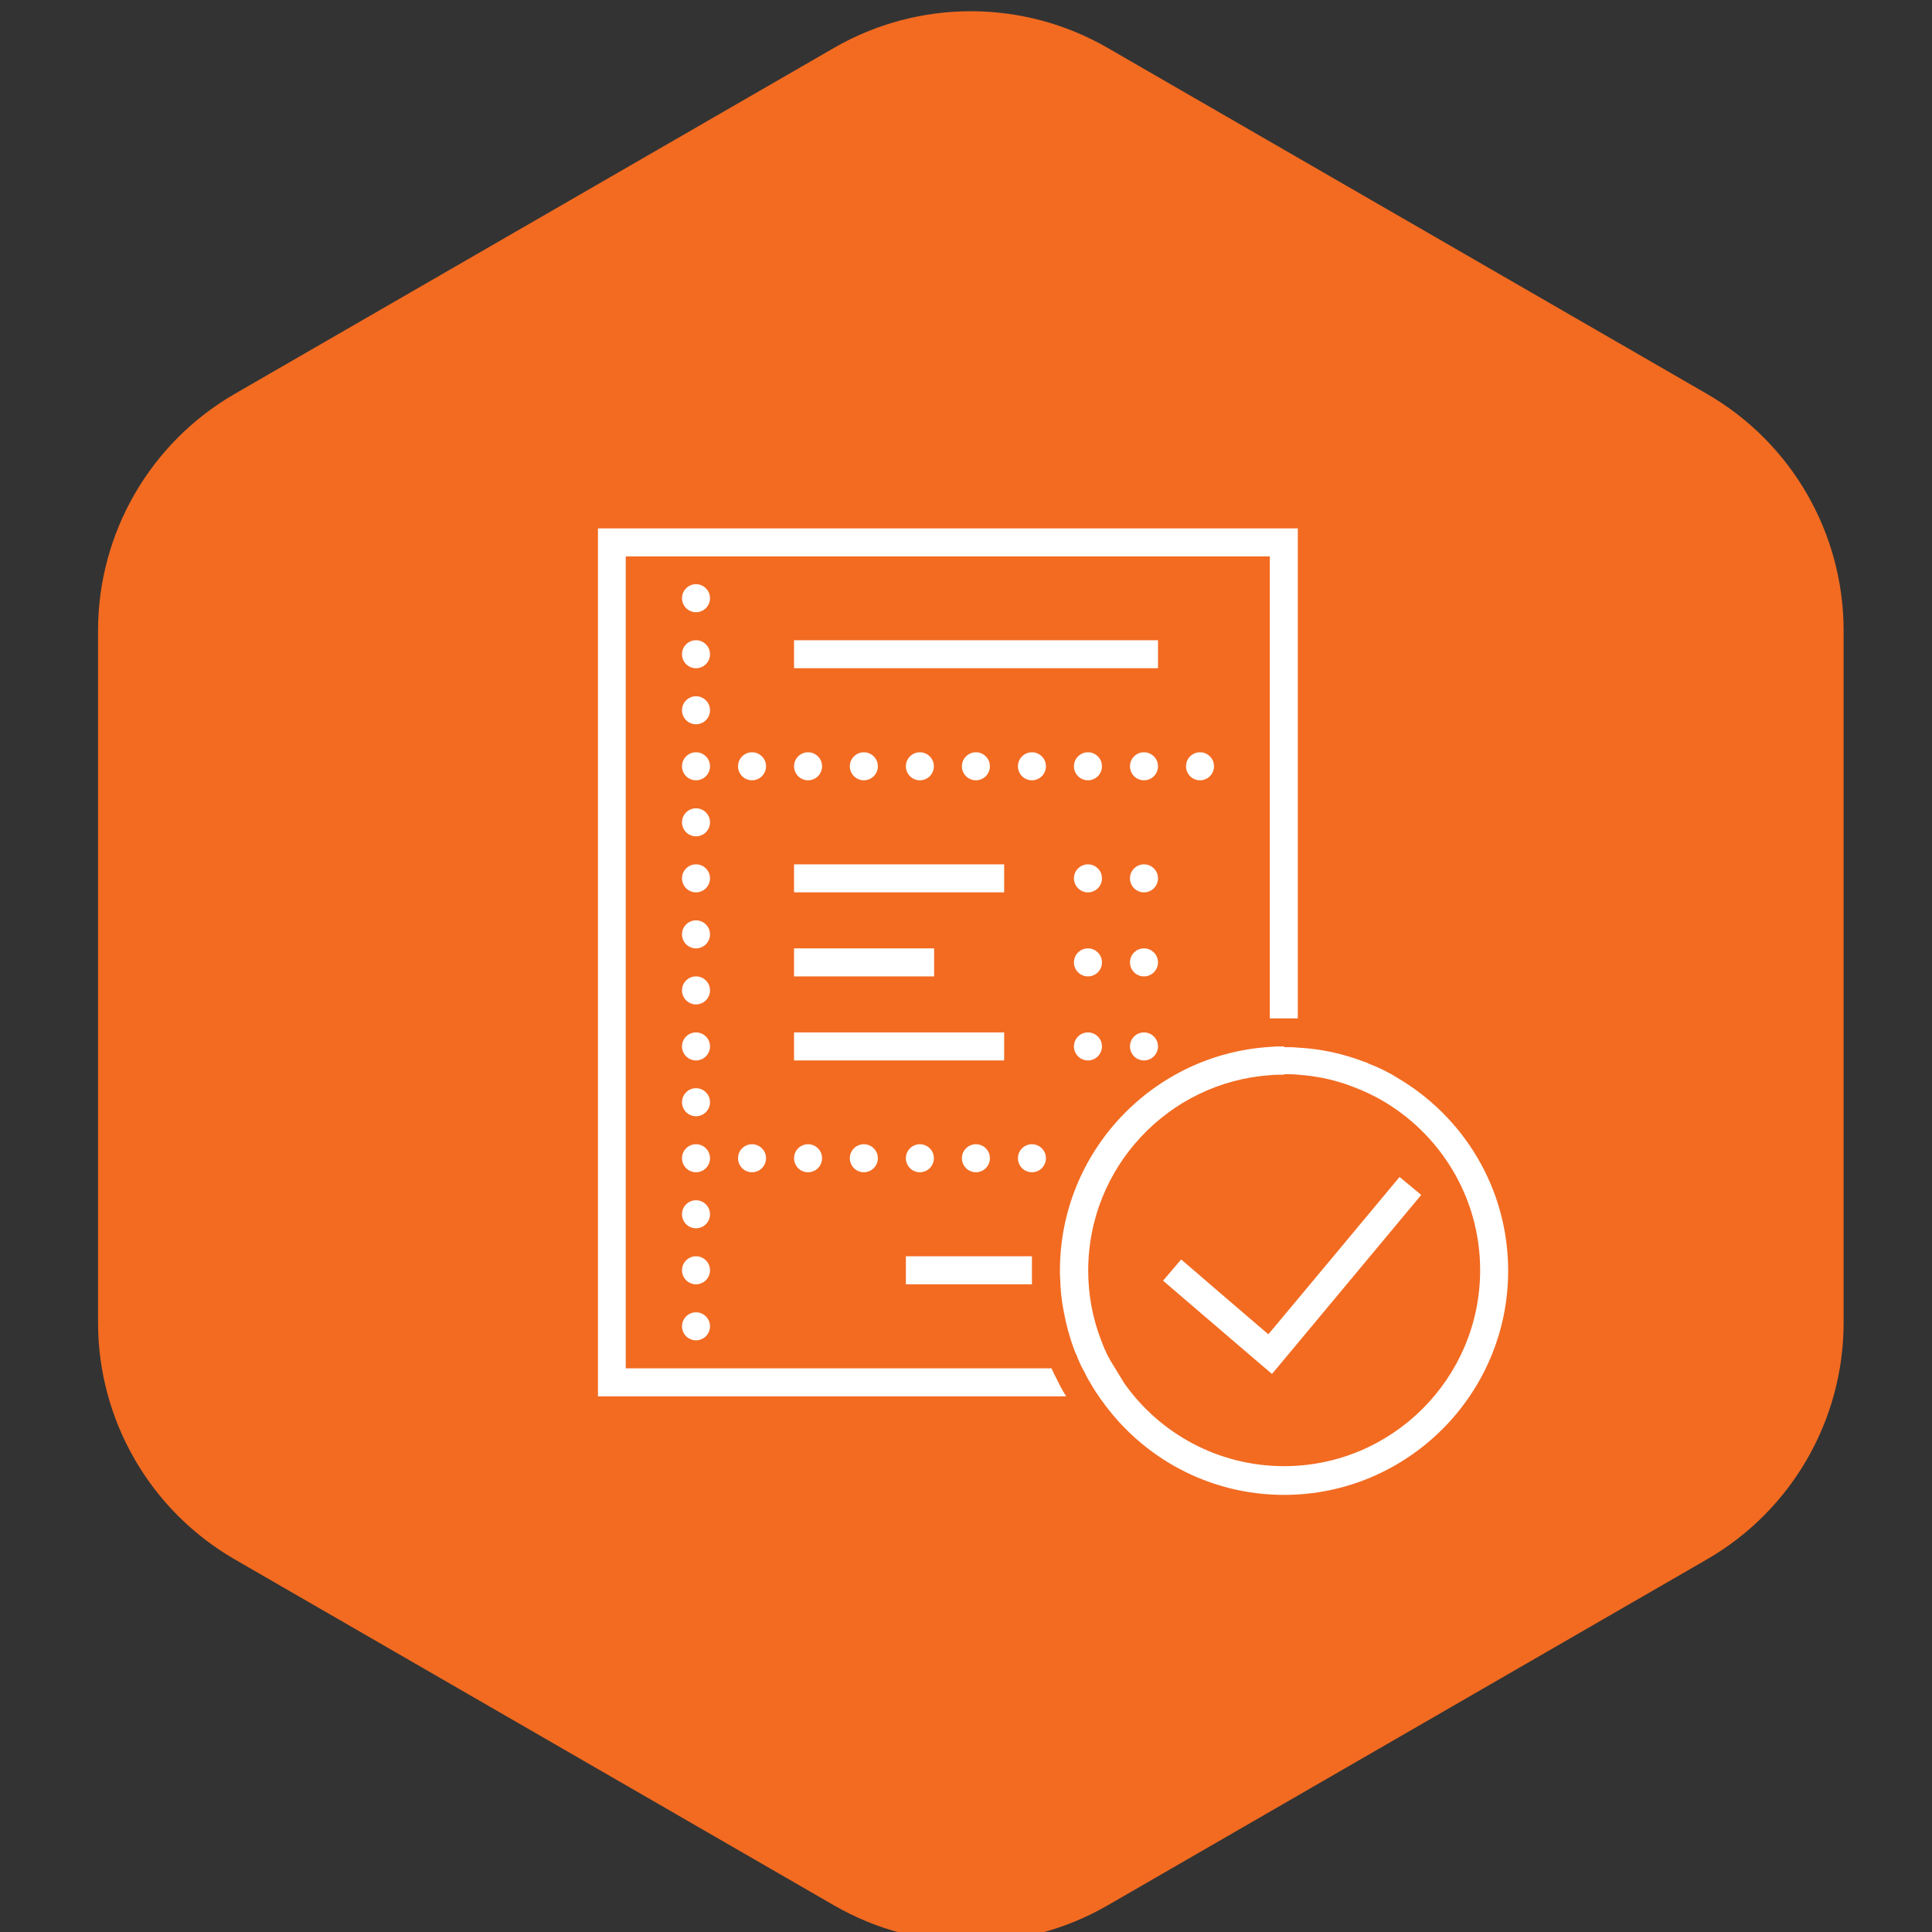 <svg width="100" height="100" viewBox="0 0 100 100" fill="none" xmlns="http://www.w3.org/2000/svg">
<rect x="0" y="0" width="100" height="100" fill="#333333" stroke="none"/>
<g clip-path="url(#clip0_246_18723)">
<path d="M88.35 80.713L57.325 98.625C52.95 101.15 47.55 101.15 43.175 98.625L12.15 80.713C7.775 78.188 5.075 73.513 5.075 68.463V32.638C5.075 27.587 7.775 22.913 12.15 20.387L43.175 2.475C47.55 -0.05 52.95 -0.05 57.325 2.475L88.35 20.387C92.725 22.913 95.425 27.587 95.425 32.638V68.463C95.425 73.513 92.725 78.188 88.35 80.713Z" fill="#F26B21"/>
<path d="M30.95 27.35V72.275H55.188C55.075 72.113 54.987 71.938 54.888 71.763C54.888 71.738 54.862 71.725 54.862 71.713C54.837 71.663 54.812 71.625 54.8 71.588C54.788 71.563 54.775 71.538 54.763 71.513C54.65 71.3 54.538 71.075 54.425 70.825H32.388V28.8H65.725V52.713H67.175V27.35H30.938H30.95ZM36.025 30.238C35.625 30.238 35.3 30.563 35.3 30.963C35.3 31.363 35.625 31.688 36.025 31.688C36.425 31.688 36.75 31.363 36.75 30.963C36.75 30.563 36.425 30.238 36.025 30.238ZM36.025 33.138C35.625 33.138 35.3 33.463 35.3 33.863C35.3 34.263 35.625 34.588 36.025 34.588C36.425 34.588 36.75 34.263 36.75 33.863C36.75 33.463 36.425 33.138 36.025 33.138ZM41.1 33.138V34.588H59.938V33.138H41.1ZM36.025 36.038C35.625 36.038 35.3 36.363 35.3 36.763C35.3 37.163 35.625 37.488 36.025 37.488C36.425 37.488 36.75 37.163 36.75 36.763C36.75 36.363 36.425 36.038 36.025 36.038ZM36.025 38.938C35.625 38.938 35.3 39.263 35.3 39.663C35.3 40.063 35.625 40.388 36.025 40.388C36.425 40.388 36.75 40.063 36.75 39.663C36.75 39.263 36.425 38.938 36.025 38.938ZM38.925 38.938C38.525 38.938 38.2 39.263 38.2 39.663C38.2 40.063 38.525 40.388 38.925 40.388C39.325 40.388 39.65 40.063 39.65 39.663C39.65 39.263 39.325 38.938 38.925 38.938ZM41.825 38.938C41.425 38.938 41.1 39.263 41.1 39.663C41.1 40.063 41.425 40.388 41.825 40.388C42.225 40.388 42.55 40.063 42.55 39.663C42.55 39.263 42.225 38.938 41.825 38.938ZM44.712 38.938C44.312 38.938 43.987 39.263 43.987 39.663C43.987 40.063 44.312 40.388 44.712 40.388C45.112 40.388 45.438 40.063 45.438 39.663C45.438 39.263 45.112 38.938 44.712 38.938ZM47.612 38.938C47.212 38.938 46.888 39.263 46.888 39.663C46.888 40.063 47.212 40.388 47.612 40.388C48.013 40.388 48.337 40.063 48.337 39.663C48.337 39.263 48.013 38.938 47.612 38.938ZM50.513 38.938C50.112 38.938 49.788 39.263 49.788 39.663C49.788 40.063 50.112 40.388 50.513 40.388C50.913 40.388 51.237 40.063 51.237 39.663C51.237 39.263 50.913 38.938 50.513 38.938ZM53.413 38.938C53.013 38.938 52.688 39.263 52.688 39.663C52.688 40.063 53.013 40.388 53.413 40.388C53.812 40.388 54.138 40.063 54.138 39.663C54.138 39.263 53.812 38.938 53.413 38.938ZM56.312 38.938C55.913 38.938 55.587 39.263 55.587 39.663C55.587 40.063 55.913 40.388 56.312 40.388C56.712 40.388 57.038 40.063 57.038 39.663C57.038 39.263 56.712 38.938 56.312 38.938ZM59.212 38.938C58.812 38.938 58.487 39.263 58.487 39.663C58.487 40.063 58.812 40.388 59.212 40.388C59.612 40.388 59.938 40.063 59.938 39.663C59.938 39.263 59.612 38.938 59.212 38.938ZM62.112 38.938C61.712 38.938 61.388 39.263 61.388 39.663C61.388 40.063 61.712 40.388 62.112 40.388C62.513 40.388 62.837 40.063 62.837 39.663C62.837 39.263 62.513 38.938 62.112 38.938ZM36.025 41.838C35.625 41.838 35.3 42.163 35.3 42.563C35.3 42.963 35.625 43.288 36.025 43.288C36.425 43.288 36.75 42.963 36.75 42.563C36.75 42.163 36.425 41.838 36.025 41.838ZM36.025 44.738C35.625 44.738 35.3 45.063 35.3 45.463C35.3 45.863 35.625 46.188 36.025 46.188C36.425 46.188 36.75 45.863 36.75 45.463C36.75 45.063 36.425 44.738 36.025 44.738ZM41.1 44.738V46.188H51.975V44.738H41.1ZM56.312 44.738C55.913 44.738 55.587 45.063 55.587 45.463C55.587 45.863 55.913 46.188 56.312 46.188C56.712 46.188 57.038 45.863 57.038 45.463C57.038 45.063 56.712 44.738 56.312 44.738ZM59.212 44.738C58.812 44.738 58.487 45.063 58.487 45.463C58.487 45.863 58.812 46.188 59.212 46.188C59.612 46.188 59.938 45.863 59.938 45.463C59.938 45.063 59.612 44.738 59.212 44.738ZM36.025 47.638C35.625 47.638 35.3 47.963 35.3 48.363C35.3 48.763 35.625 49.088 36.025 49.088C36.425 49.088 36.75 48.763 36.75 48.363C36.75 47.963 36.425 47.638 36.025 47.638ZM41.1 49.088V50.538H48.35V49.088H41.1ZM56.312 49.088C55.913 49.088 55.587 49.413 55.587 49.813C55.587 50.213 55.913 50.538 56.312 50.538C56.712 50.538 57.038 50.213 57.038 49.813C57.038 49.413 56.712 49.088 56.312 49.088ZM59.212 49.088C58.812 49.088 58.487 49.413 58.487 49.813C58.487 50.213 58.812 50.538 59.212 50.538C59.612 50.538 59.938 50.213 59.938 49.813C59.938 49.413 59.612 49.088 59.212 49.088ZM36.025 50.538C35.625 50.538 35.3 50.863 35.3 51.263C35.3 51.663 35.625 51.988 36.025 51.988C36.425 51.988 36.75 51.663 36.75 51.263C36.75 50.863 36.425 50.538 36.025 50.538ZM36.025 53.438C35.625 53.438 35.3 53.763 35.3 54.163C35.3 54.563 35.625 54.888 36.025 54.888C36.425 54.888 36.75 54.563 36.75 54.163C36.75 53.763 36.425 53.438 36.025 53.438ZM41.1 53.438V54.888H51.975V53.438H41.1ZM56.312 53.438C55.913 53.438 55.587 53.763 55.587 54.163C55.587 54.563 55.913 54.888 56.312 54.888C56.712 54.888 57.038 54.563 57.038 54.163C57.038 53.763 56.712 53.438 56.312 53.438ZM59.212 53.438C58.812 53.438 58.487 53.763 58.487 54.163C58.487 54.563 58.812 54.888 59.212 54.888C59.612 54.888 59.938 54.563 59.938 54.163C59.938 53.763 59.612 53.438 59.212 53.438ZM66.463 54.163C66.213 54.163 65.975 54.163 65.737 54.188C59.675 54.563 54.862 59.613 54.862 65.763C54.862 65.913 54.862 66.05 54.875 66.188C54.888 66.775 54.95 67.338 55.062 67.9C55.188 68.575 55.362 69.225 55.6 69.863C55.638 69.95 55.663 70.038 55.712 70.113C55.837 70.463 56 70.8 56.188 71.125C56.188 71.15 56.2 71.163 56.212 71.188C56.275 71.313 56.35 71.438 56.425 71.563C56.587 71.85 56.763 72.125 56.962 72.4C56.962 72.4 56.962 72.413 56.975 72.425L57 72.45C59.087 75.425 62.55 77.375 66.463 77.375C72.85 77.375 78.062 72.175 78.062 65.775C78.062 61.488 75.725 57.75 72.263 55.75C72.15 55.675 72.025 55.6 71.9 55.538C71.588 55.375 71.263 55.213 70.925 55.088C70.8 55.025 70.688 54.975 70.562 54.938C69.5 54.538 68.375 54.288 67.188 54.225C66.95 54.2 66.713 54.2 66.463 54.2V54.163ZM66.463 55.6C66.713 55.6 66.95 55.6 67.188 55.625C68.213 55.7 69.188 55.913 70.088 56.275C70.55 56.45 70.987 56.65 71.412 56.888C74.513 58.625 76.612 61.95 76.612 65.738C76.612 71.338 72.062 75.888 66.463 75.888C63.062 75.888 60.038 74.2 58.212 71.625L58.163 71.55L57.438 70.363V70.338C57.375 70.263 57.337 70.175 57.3 70.1C57.188 69.863 57.087 69.625 57 69.388C56.562 68.263 56.325 67.038 56.325 65.763C56.325 60.413 60.487 56.013 65.75 55.65C65.987 55.625 66.225 55.625 66.475 55.625L66.463 55.6ZM36.025 56.325C35.625 56.325 35.3 56.65 35.3 57.05C35.3 57.45 35.625 57.775 36.025 57.775C36.425 57.775 36.75 57.45 36.75 57.05C36.75 56.65 36.425 56.325 36.025 56.325ZM36.025 59.225C35.625 59.225 35.3 59.55 35.3 59.95C35.3 60.35 35.625 60.675 36.025 60.675C36.425 60.675 36.75 60.35 36.75 59.95C36.75 59.55 36.425 59.225 36.025 59.225ZM38.925 59.225C38.525 59.225 38.2 59.55 38.2 59.95C38.2 60.35 38.525 60.675 38.925 60.675C39.325 60.675 39.65 60.35 39.65 59.95C39.65 59.55 39.325 59.225 38.925 59.225ZM41.825 59.225C41.425 59.225 41.1 59.55 41.1 59.95C41.1 60.35 41.425 60.675 41.825 60.675C42.225 60.675 42.55 60.35 42.55 59.95C42.55 59.55 42.225 59.225 41.825 59.225ZM44.712 59.225C44.312 59.225 43.987 59.55 43.987 59.95C43.987 60.35 44.312 60.675 44.712 60.675C45.112 60.675 45.438 60.35 45.438 59.95C45.438 59.55 45.112 59.225 44.712 59.225ZM47.612 59.225C47.212 59.225 46.888 59.55 46.888 59.95C46.888 60.35 47.212 60.675 47.612 60.675C48.013 60.675 48.337 60.35 48.337 59.95C48.337 59.55 48.013 59.225 47.612 59.225ZM50.513 59.225C50.112 59.225 49.788 59.55 49.788 59.95C49.788 60.35 50.112 60.675 50.513 60.675C50.913 60.675 51.237 60.35 51.237 59.95C51.237 59.55 50.913 59.225 50.513 59.225ZM53.413 59.225C53.013 59.225 52.688 59.55 52.688 59.95C52.688 60.35 53.013 60.675 53.413 60.675C53.812 60.675 54.138 60.35 54.138 59.95C54.138 59.55 53.812 59.225 53.413 59.225ZM72.425 60.938C70.162 63.65 67.912 66.363 65.65 69.063C64.15 67.775 62.638 66.488 61.138 65.188L60.2 66.288C61.888 67.738 63.587 69.188 65.275 70.638L65.838 71.113L66.312 70.55C68.725 67.65 71.15 64.75 73.562 61.85L72.45 60.925L72.425 60.938ZM36.025 62.125C35.625 62.125 35.3 62.45 35.3 62.85C35.3 63.25 35.625 63.575 36.025 63.575C36.425 63.575 36.75 63.25 36.75 62.85C36.75 62.45 36.425 62.125 36.025 62.125ZM36.025 65.025C35.625 65.025 35.3 65.35 35.3 65.75C35.3 66.15 35.625 66.475 36.025 66.475C36.425 66.475 36.75 66.15 36.75 65.75C36.75 65.35 36.425 65.025 36.025 65.025ZM46.888 65.025V66.475H53.413V65.025H46.888ZM36.025 67.925C35.625 67.925 35.3 68.25 35.3 68.65C35.3 69.05 35.625 69.375 36.025 69.375C36.425 69.375 36.75 69.05 36.75 68.65C36.75 68.25 36.425 67.925 36.025 67.925Z" fill="white"/>
</g>
<defs>
<clipPath id="clip0_246_18723">
<rect width="100" height="100" fill="white"/>
</clipPath>
</defs>
</svg>
